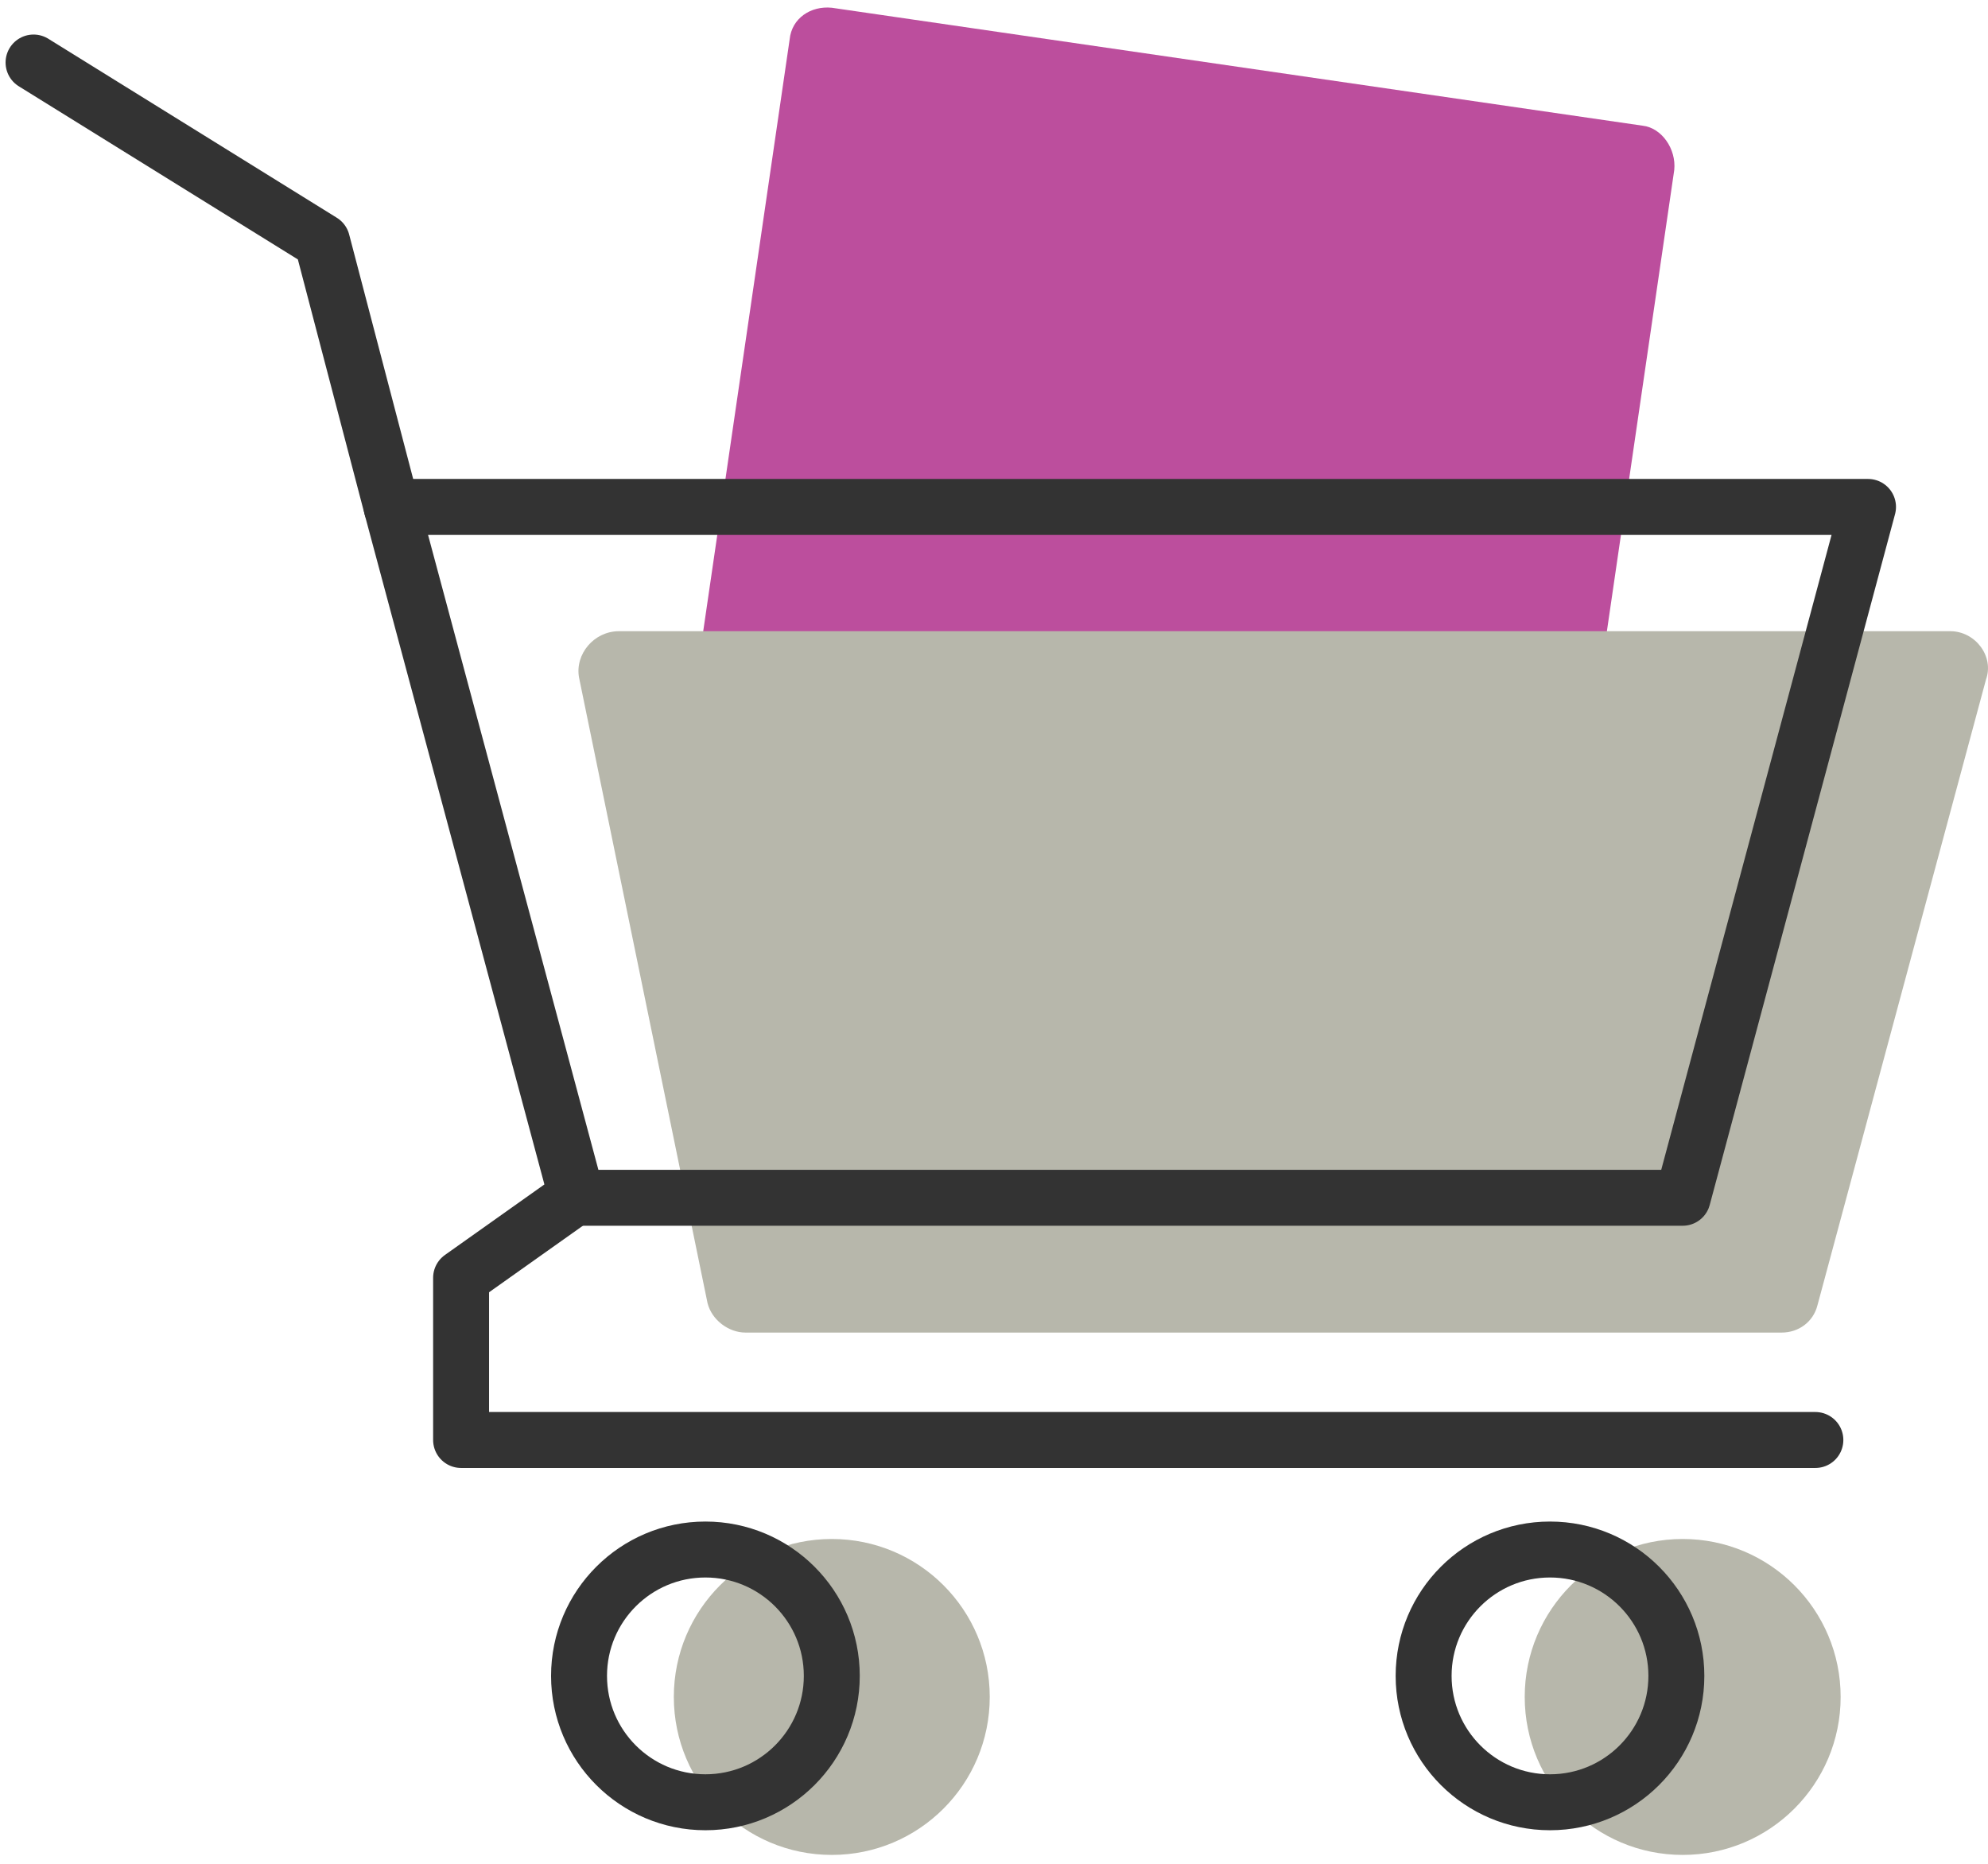 <svg width="128" height="120" viewBox="0 0 128 120" fill="none" xmlns="http://www.w3.org/2000/svg">
<path d="M105.765 8.093L53.556 0.499C52.199 0.363 50.979 1.177 50.843 2.533L42.842 57.319C42.707 58.675 43.52 59.896 44.877 60.031L97.086 67.761C98.442 67.897 99.663 67.083 99.798 65.727L107.799 10.941C107.935 9.585 106.986 8.229 105.765 8.093Z" fill="#BC4E9D"/>
<path d="M39.859 40.639H125.564C127.191 40.639 128.412 42.267 127.869 43.758L117.021 84.034C116.749 85.119 115.8 85.797 114.715 85.797H47.995C46.911 85.797 45.826 84.983 45.555 83.898L37.282 43.623C37.011 42.131 38.232 40.639 39.859 40.639Z" fill="#B7B7AB"/>
<path d="M53.556 119.428C59.173 119.428 63.726 114.875 63.726 109.257C63.726 103.64 59.173 99.087 53.556 99.087C47.938 99.087 43.385 103.64 43.385 109.257C43.385 114.875 47.938 119.428 53.556 119.428Z" fill="#B7B7AB"/>
<path d="M108.342 119.428C113.959 119.428 118.512 114.875 118.512 109.257C118.512 103.64 113.959 99.087 108.342 99.087C102.725 99.087 98.171 103.64 98.171 109.257C98.171 114.875 102.725 119.428 108.342 119.428Z" fill="#B7B7AB"/>
<path d="M37.147 76.982L29.688 82.271V92.713H116.885" stroke="#333333" stroke-width="3.602" stroke-linecap="round" stroke-linejoin="round"/>
<path d="M45.419 116.038C49.913 116.038 53.556 112.395 53.556 107.901C53.556 103.408 49.913 99.765 45.419 99.765C40.925 99.765 37.282 103.408 37.282 107.901C37.282 112.395 40.925 116.038 45.419 116.038Z" stroke="#333333" stroke-width="3.602" stroke-linecap="round" stroke-linejoin="round"/>
<path d="M99.798 116.038C104.292 116.038 107.935 112.395 107.935 107.901C107.935 103.408 104.292 99.765 99.798 99.765C95.305 99.765 91.662 103.408 91.662 107.901C91.662 112.395 95.305 116.038 99.798 116.038Z" stroke="#333333" stroke-width="3.602" stroke-linecap="round" stroke-linejoin="round"/>
<path d="M25.213 32.638L20.738 15.551L2.16 4.025" stroke="#333333" stroke-width="3.602" stroke-linecap="round" stroke-linejoin="round"/>
<path d="M120.275 32.638L108.342 77.118H108.07H37.147L25.213 32.638H120.275Z" stroke="#333333" stroke-width="3.602" stroke-linecap="round" stroke-linejoin="round"/>
</svg>
